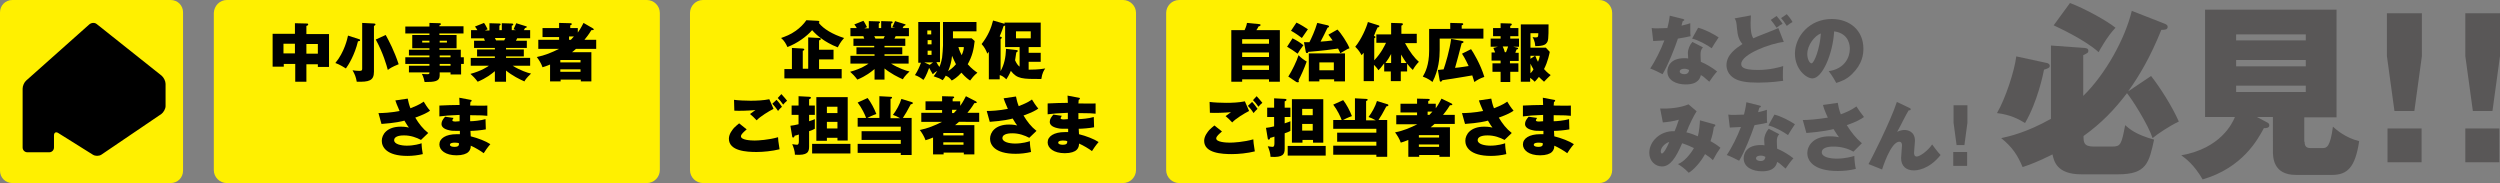<?xml version="1.0" encoding="utf-8"?>
<!-- Generator: Adobe Illustrator 28.1.0, SVG Export Plug-In . SVG Version: 6.00 Build 0)  -->
<svg version="1.1" id="レイヤー_1" xmlns="http://www.w3.org/2000/svg" xmlns:xlink="http://www.w3.org/1999/xlink" x="0px"
	 y="0px" width="829px" height="60.7px" viewBox="0 0 829 60.7" style="enable-background:new 0 0 829 60.7;" xml:space="preserve">
<rect x="0" y="0" width="829" height="60.7" fill="#808080" stroke="none"/>
<style type="text/css">
	.st0{fill:#FFF000;}
	.st1{fill:#595757;}
</style>
<g>
	<g>
		<g>
			<path class="st0" d="M60.7,56.6c0,2.3-1.8,4.1-4.1,4.1H4.1c-2.3,0-4.1-1.8-4.1-4.1V4.1C0,1.8,1.8,0,4.1,0h52.5
				c2.3,0,4.1,1.8,4.1,4.1V56.6z"/>
		</g>
		<g>
			<path d="M32.1,8c-0.7-0.6-1.8-0.5-2.5,0.1L8.7,26.7c-0.7,0.6-1.2,1.8-1.2,2.7v19.5c0,0.9,0.7,1.6,1.6,1.6h7.2
				c0.9,0,1.6-0.7,1.6-1.6v-4c0-0.9,0.6-1.3,1.4-0.8l11.5,7.2c0.8,0.5,2,0.5,2.8,0l19.9-13.5c0.7-0.5,1.4-1.7,1.4-2.6v-7.4
				c0-0.9-0.6-2.1-1.3-2.7L32.1,8z"/>
		</g>
	</g>
	<g>
		<path class="st1" d="M678.8,20.9c0.4,0.1,0.9,0.4,0.9,0.9c0,0.7-0.6,0.9-1.9,1.3c-0.3,1.6-2.2,10.7-6.3,17.7
			c-1.9-1.2-4.9-2.8-9.3-3.3c2.8-4.8,5.8-13.9,6.4-18.8L678.8,20.9z M717.9,7.9c0.4,0.2,0.9,0.4,0.9,1c0,1-1.1,1-2.1,1
			c-3.6,8.9-7.1,14.9-11,20.4l7.6-5.1c2.9,3.7,6.9,9.9,9.2,15.1c-3,1.4-7.2,4.2-8.7,5.5c-1.5-4.5-6.8-12.9-8.5-14.9
			c-4.2,5.5-8.4,9.9-14.4,14.2c0,2,0,3.5,3.4,3.5h6.1c2.8,0,3.1-0.7,4.3-7.1c1.4,1.2,3.4,3.1,9.6,4.8c-1.7,7.7-2.5,11.5-11.9,11.5
			h-12.3c-8.1,0-9-4.4-9.5-6.6c-4.9,2.5-8.1,3.6-9.9,4.2c-1.7-4-3.4-6.6-7.1-9.6c2.7-0.6,8.3-1.8,16.5-6.4V15.1l11.2,0.8
			c0.4,0.1,1.2,0.1,1.2,0.9c0,0.7-0.3,0.8-1.7,1.5v13.5c7.4-7.2,13.9-19,16.1-28.2L717.9,7.9z M686.4,1c5.1,1.9,12.4,6,15.1,8.2
			c-2.8,2.9-5.4,7.7-5.6,8.1c-4.6-4.2-13.7-8.3-14.9-8.9L686.4,1z"/>
		<path class="st1" d="M764.2,47c0,1.6,0.7,2.1,2,2.1h4c1.3,0,2.5-0.3,3.4-7.1c1.2,1.1,4.2,3.7,8.7,4.8c-1.3,8.7-3.9,11.2-9,11.2
			h-12c-7.6,0-7.6-6-7.6-7.9V38.8h-5.3l3.4,1.8c0.4,0.2,0.7,0.4,0.7,1c0,0.9-1.3,0.9-1.8,0.9c-2,3.7-7,13.1-20.3,17
			c-2.9-5-5.7-7-7.1-8c13.1-2.3,17-10.7,17.8-12.7h-9.9V3.2h43.6v35.7h-10.7V47z M764.6,13.4v-2h-23.1v2H764.6z M741.5,19.9V22h23.1
			v-2.1H741.5z M741.5,28.4v2.1h23.1v-2.1H741.5z"/>
		<path class="st1" d="M803.1,4.4v14.2l-2.5,18.2H794l-2.5-18.2V4.4H803.1z M791.7,42.6h11.3v11.2h-11.3V42.6z"/>
		<path class="st1" d="M829,4.4v14.2l-2.5,18.2h-6.5l-2.5-18.2V4.4H829z M817.5,42.6h11.3v11.2h-11.3V42.6z"/>
	</g>
	<g>
		<path class="st1" d="M547.7,9.3c0.7,0.1,1.1,0.1,2,0.1c1,0,2.2-0.1,3.2-0.1c0.6-2.3,0.7-3.4,0.8-4.1l4.4,1.1
			c0.3,0.1,0.4,0.1,0.4,0.3s-0.1,0.3-0.5,0.4c-0.1,0.2-0.3,1.1-0.4,1.5c1.8-0.4,2.3-0.6,2.9-0.8c0,0.4,0,0.7,0,1.9
			c0,1.4,0,1.9,0.1,2.4c-1.5,0.3-2.7,0.6-4.2,0.8c-1,3-3.3,8.9-5.1,11.8c-0.9-0.5-3-1.5-4.1-1.9c1.6-2.3,3.6-6.3,4.7-9.3
			c-1.2,0.1-2.2,0.1-3.7,0.2L547.7,9.3z M564.7,15.7c-0.7,0.7-0.8,1.5-0.8,2.5c0,1,0.1,1.8,0.1,2.3c1.5,0.6,3.8,1.9,5.4,3.2
			c-0.6,0.6-1.9,2.3-2.6,3.4c-1.9-1.7-2.2-1.9-2.8-2.2c-0.2,0.8-0.7,3.1-5,3.1c-3.1,0-6.1-1.3-6.1-4.3c0-1.6,1-4.4,5.6-4.4
			c0.6,0,0.9,0,1.3,0.1c0-0.2-0.1-1.7-0.1-1.8c0-1.2,0.6-2.7,1.5-3.7L564.7,15.7z M558.5,22.8c-0.8,0-1.5,0.3-1.5,0.9
			c0,0.6,0.8,0.9,1.5,0.9c0.5,0,1.5-0.1,1.6-1.4C559.7,23,559.2,22.8,558.5,22.8z M563.1,9.2c2.1,0.5,5,2,6.8,3.2
			c-0.6,0.8-2,3.1-2.3,3.6c-1.5-1.1-4.4-2.7-6.5-3.2L563.1,9.2z"/>
		<path class="st1" d="M591.5,13.9c-4.5,0.5-14.1,4.1-14.1,7.3c0,0.8,0.2,2,5.5,2c3.9,0,7.3-0.9,8.4-1.3c-0.1,0.9-0.1,2.3-0.1,3.2
			c0,1,0,1.1,0.1,1.7c-0.8,0.1-4,0.6-8.3,0.6c-3.8,0-6.2-0.4-7.9-1.4c-2-1.2-2.6-3-2.6-4.4c0-3.5,3.2-5.6,5.3-7
			c-1.1-1.2-1.6-2.7-1.8-5c-0.2-2.4-0.3-2.7-0.8-3.5l5.4-1c0,0.6-0.1,1.4-0.1,2.6c0,1.8,0.1,3.8,0.9,5c0.9-0.4,1.8-0.8,3.4-1.4
			c3.8-1.5,3.8-1.5,4.9-2L591.5,13.9z M589.1,5.3c0.6,0.7,1.4,1.6,2,2.6c-0.6,0.3-1,0.5-2,1.3c-0.7-1.1-1.1-1.6-1.9-2.6L589.1,5.3z
			 M592.5,4.7c0.5,0.5,1.5,1.8,1.9,2.6c-0.6,0.3-1.3,0.8-1.9,1.3c-0.8-1.3-1.3-1.9-1.9-2.6L592.5,4.7z"/>
		<path class="st1" d="M606.4,23.6c5.4-0.8,7-4.7,7-7.4c0-0.7,0-5.1-5.2-5.8c-0.4,7.4-3.9,15.6-7.2,15.6c-2.1,0-5.8-3.1-5.8-8.2
			c0-5.7,4.8-11.5,12.2-11.5c6,0,10.5,3.8,10.5,9.8c0,1.9-0.3,5.1-3.8,8.5c-1.8,1.8-3.9,2.5-5.2,2.9
			C608.7,27.1,607.6,25.1,606.4,23.6z M599.3,17.9c0,1.8,0.8,3.1,1.4,3.1c0.9,0,2.8-5,3.1-9.9C601.8,11.8,599.3,14.9,599.3,17.9z"/>
		<path class="st1" d="M568.4,41.2c0.3,0.1,0.4,0.1,0.4,0.4c0,0.3-0.4,0.4-0.5,0.5c-0.2,1.6-0.5,2.9-1.1,4.7c1.8,1,2.7,1.7,3.3,2.2
			c-1,1.4-1.4,2.1-2.5,4.1c-0.6-0.6-1.1-1-2.6-2c-0.5,0.9-2.5,4.3-5.4,6.2c-1.3-1.3-2.3-2.1-3.6-2.9c1.9-0.6,4.2-3.3,5.3-5.3
			c-2.1-1-3.3-1.4-3.9-1.6c-2.1,4.9-4,7.7-6.7,7.7c-2.2,0-4.2-1.8-4.2-4.5c0-3.9,3.7-7.4,8.4-7.2c0.5-1.2,0.6-1.4,1.4-3.8
			c-1.7,0.5-3.9,0.8-5.3,0.9l-0.9-4.6c2.8,0.1,6.6-0.2,9.4-1.4l2.7,2.3c-0.8,1.2-2.5,4.5-3.4,7c0.5,0.1,1.5,0.3,3.8,1.3
			c0.4-1.3,0.7-4.4,0.7-5.3L568.4,41.2z M550.7,50.3c0,0.2,0.1,0.6,0.4,0.6c0.7,0,2.2-3.1,2.4-3.8C552.8,47.2,550.7,48.5,550.7,50.3
			z"/>
		<path class="st1" d="M573.1,38c0.7,0.1,1.1,0.1,2,0.1c1,0,2.2-0.1,3.2-0.1c0.6-2.3,0.7-3.4,0.8-4.1l4.4,1.1
			c0.3,0.1,0.4,0.1,0.4,0.3s-0.1,0.3-0.5,0.4c-0.1,0.2-0.3,1.1-0.4,1.5c1.8-0.4,2.3-0.6,2.9-0.8c0,0.4,0,0.7,0,1.9
			c0,1.4,0,1.9,0.1,2.4c-1.5,0.3-2.7,0.6-4.2,0.8c-1,3-3.3,8.9-5.1,11.8c-0.9-0.5-3-1.5-4.1-1.9c1.6-2.3,3.6-6.3,4.7-9.3
			c-1.2,0.1-2.2,0.1-3.7,0.2L573.1,38z M590,44.5c-0.7,0.7-0.8,1.5-0.8,2.5c0,1,0.1,1.8,0.1,2.3c1.5,0.6,3.8,1.9,5.4,3.2
			c-0.6,0.6-1.9,2.3-2.6,3.4c-1.9-1.7-2.2-1.9-2.8-2.2c-0.2,0.8-0.7,3.1-5,3.1c-3.1,0-6.1-1.3-6.1-4.3c0-1.6,1-4.4,5.6-4.4
			c0.6,0,0.9,0,1.3,0.1c0-0.2-0.1-1.7-0.1-1.8c0-1.2,0.6-2.7,1.5-3.7L590,44.5z M583.8,51.6c-0.8,0-1.5,0.3-1.5,0.9
			c0,0.6,0.8,0.9,1.5,0.9c0.5,0,1.5-0.1,1.6-1.4C585,51.8,584.6,51.6,583.8,51.6z M588.4,38c2.1,0.5,5,2,6.8,3.2
			c-0.6,0.8-2,3.1-2.3,3.6c-1.5-1.1-4.4-2.7-6.5-3.2L588.4,38z"/>
		<path class="st1" d="M609.4,34.1c0.2,1.2,0.4,2.2,1,3.8c1.4-0.5,3.4-1.3,5.2-2.6c0.5,0.8,1.6,2.4,2.5,3.5c-1,0.7-2.5,1.6-5.7,2.7
			c1.5,2.4,3,4.3,5,6l-2.8,2.8c-1.7-1-4-1.7-6.6-1.7c-0.7,0-3.9,0-3.9,1.9c0,1.6,2.7,2.1,5,2.1c2.8,0,5.2-0.7,5.8-0.9
			c0,1.1,0.2,3.2,0.5,4.3c-2,0.5-4,0.7-6,0.7c-8.4,0-10.1-3.7-10.1-5.9c0-2.5,2-5.6,7.4-5.6c1.6,0,2.7,0.2,3.1,0.3
			c-0.4-0.5-0.8-1.1-1.8-2.7c-0.7,0.2-3.8,0.9-9,1.3l-1.2-4.3c1.5,0,4.7-0.2,8.3-0.8c-1.1-2.4-1.4-3.4-1.6-4.2L609.4,34.1z"/>
		<path class="st1" d="M633.2,35.8c0.2,0.1,0.4,0.2,0.4,0.4c0,0.4-0.4,0.4-0.7,0.4c-0.5,0.8-0.9,1.6-1.9,3.5c-0.5,1-1.2,2.4-1.9,3.6
			c1.3-0.6,2.2-0.6,2.5-0.6c0.7,0,3.4,0.3,3.4,3.6c0,0.6-0.3,3.3-0.3,3.9s0.1,1.3,0.9,1.3c1,0,3.6-1.8,5.1-4
			c0.4,0.5,1.7,2.4,2.8,3.5c-4,5-8.1,5.1-8.9,5.1c-2.5,0-4.2-1.4-4.2-4.1c0-0.6,0.3-3.6,0.3-4.2c0-0.2,0-1.2-0.9-1.2
			c-2.9,0-5.7,9.2-5.7,9.2l-4.5-1.8c0.7-1.2,7.2-13.9,9.4-20.6L633.2,35.8z"/>
		<path class="st1" d="M652.4,34.9v5.8l-1,7.4h-2.6l-1-7.4v-5.8H652.4z M647.7,50.4h4.6V55h-4.6V50.4z"/>
	</g>
	<g>
		<path class="st0" d="M218.8,56.4c0,2.3-1.9,4.3-4.3,4.3H75.2c-2.3,0-4.3-1.9-4.3-4.3V4.3C71,1.9,72.9,0,75.2,0h139.3
			c2.3,0,4.3,1.9,4.3,4.3V56.4z"/>
	</g>
	<g>
		<path class="st0" d="M376.7,56.4c0,2.3-1.9,4.3-4.3,4.3H233.1c-2.3,0-4.3-1.9-4.3-4.3V4.3c0-2.3,1.9-4.3,4.3-4.3h139.3
			c2.3,0,4.3,1.9,4.3,4.3V56.4z"/>
	</g>
	<g>
		<path class="st0" d="M534.6,56.4c0,2.3-1.9,4.3-4.3,4.3H391c-2.3,0-4.3-1.9-4.3-4.3V4.3c0-2.3,1.9-4.3,4.3-4.3h139.3
			c2.3,0,4.3,1.9,4.3,4.3V56.4z"/>
	</g>
	<g>
		<path d="M101.6,27.1h-3.7v-5.9h-3.8v0.9h-3.7V11.2h7.4V7.7l4,0.1c0.1,0,0.4,0,0.4,0.3c0,0.3-0.3,0.4-0.6,0.5v2.7h7.5v10.9h-3.7
			v-0.9h-3.8V27.1z M97.8,14.5h-3.8v3.2h3.8V14.5z M101.6,17.8h3.8v-3.2h-3.8V17.8z"/>
		<path d="M119.1,13c0.1,0,0.3,0.1,0.3,0.3c0,0.3-0.1,0.3-0.7,0.4c-1.1,4.6-3.2,7.9-4,9c-0.3-0.2-2.2-1.4-3.5-1.8
			c3-3.6,4-8.1,4.2-9.1L119.1,13z M124.1,7.8c0.2,0,0.4,0.1,0.4,0.3c0,0.2-0.2,0.4-0.5,0.5v15.2c0,3-1.7,3.4-5.7,3.3
			c-0.3-1.6-0.6-2.4-1.4-3.8c0.5,0.1,1.5,0.2,2.2,0.2c0.8,0,1-0.1,1-0.7V7.6L124.1,7.8z M127.9,11.6c1.1,2,2.8,5.2,4.3,9.7
			c-2.3,0.9-3.1,1.5-3.6,1.9c-0.4-1.5-1.5-5.5-4-10.1L127.9,11.6z"/>
		<path d="M153.8,19v2.2h-0.9v3.5h-3.5V24h-3.6V25c0,2-1.6,2.2-5,2.2c-0.1-0.4-0.3-1.6-0.9-2.7c0.7,0.1,1.3,0.1,1.9,0.1
			c0.6,0,0.6-0.2,0.6-0.6h-6.8v-2.2h6.8v-0.6h-8V19h8v-0.6h-6.8v-1.9h6.8V16h-5.7v-4.4h5.7v-0.5h-8V8.8h8V7.6l3.4,0.1
			c0.1,0,0.4,0,0.4,0.3c0,0.2-0.2,0.3-0.5,0.4v0.3h8v2.4h-8v0.5h5.7V16h-5.7v0.5h7.1V19H153.8z M142.4,14.1v-0.6H140v0.6H142.4z
			 M145.8,13.5v0.6h2.4v-0.6H145.8z M149.4,19v-0.6h-3.6V19H149.4z M149.4,21.8v-0.6h-3.6v0.6H149.4z"/>
		<path d="M167.5,27.1h-3.4v-3.5c-1.1,0.9-2.8,2.3-5.7,3.5c-0.9-1.2-1.6-1.9-2.4-2.6c3.7-1,5.7-2.4,6.1-2.7h-6v-2.6h8v-0.5h-5.9
			v-2.3h5.9v-0.5h-6.9v-2.4h3.6c-0.1-0.1-0.2-0.5-0.3-0.8h-4.3V10h2.1c-0.3-0.5-0.4-0.7-0.8-1.2l3-1.2c0.4,0.5,0.9,1.5,1.2,2.1
			l-0.9,0.4h1.5V7.7l3.3,0.1c0.1,0,0.4,0,0.4,0.3c0,0.2-0.2,0.3-0.4,0.4V10h0.8V7.7l3.4,0.1c0.2,0,0.4,0.1,0.4,0.3
			c0,0.3-0.4,0.4-0.5,0.4V10h1.4l-0.8-0.3c0.3-0.6,0.7-1.6,0.9-2l3.2,1c0.1,0,0.3,0.1,0.3,0.2c0,0.3-0.4,0.3-0.6,0.4
			c-0.3,0.5-0.3,0.6-0.4,0.7h2.1v2.7h-4.3c-0.1,0.3-0.4,0.7-0.4,0.8h3.6v2.4h-6.9v0.5h5.9v2.3h-5.9v0.5h8v2.6h-5.8
			c2.4,1.5,5,2.4,6.1,2.6c-1.6,1.5-2,2.2-2.2,2.6c-1.6-0.7-4-1.9-6.1-3.6V27.1z M164.1,12.6c0.1,0.2,0.3,0.6,0.4,0.8h2.7
			c0.1-0.2,0.1-0.3,0.4-0.8H164.1z"/>
		<path d="M196.6,9.4c0.1,0.1,0.3,0.2,0.3,0.3c0,0.3-0.3,0.3-0.8,0.3c-0.3,0.5-0.9,1.5-2.3,3.2h3.9v3h-6.7c-0.7,0.6-1,0.9-1.3,1.1
			h6.4V27h-3.5v-0.6h-6.7V27h-3.5v-5.6c-1.1,0.5-1.9,0.7-2.5,0.9c-0.4-1.2-1.2-2.5-1.9-3.4c2.6-0.5,5-1.5,7.4-2.7h-6.9v-3h6.9v-0.9
			h-5.5V9.3h5.5V7.6l3.8,0.1c0.1,0,0.4,0,0.4,0.3c0,0.2-0.2,0.3-0.5,0.4v0.9h2.5v1.5c1.1-1.5,1.6-2.7,1.9-3.2L196.6,9.4z
			 M192.5,20.7v-0.8h-6.7v0.8H192.5z M192.5,23.8v-0.8h-6.7v0.8H192.5z M189.3,13.2c0.2-0.3,0.5-0.5,1-1.1h-1.6v1.1H189.3z"/>
		<path d="M135.2,32.7c0.2,1,0.4,1.9,0.9,3.2c1.2-0.5,2.9-1.1,4.4-2.2c0.4,0.7,1.3,2.1,2.1,3c-0.8,0.6-2.1,1.3-4.9,2.3
			c1.2,2,2.5,3.7,4.3,5.1l-2.4,2.3c-1.5-0.8-3.4-1.5-5.6-1.5c-0.6,0-3.3,0-3.3,1.6c0,1.3,2.3,1.8,4.2,1.8c2.4,0,4.4-0.6,4.9-0.8
			c0,1,0.2,2.7,0.4,3.6c-1.7,0.4-3.4,0.6-5.1,0.6c-7.1,0-8.5-3.1-8.5-5c0-2.1,1.7-4.7,6.3-4.7c1.4,0,2.3,0.2,2.7,0.3
			c-0.3-0.4-0.7-0.9-1.5-2.3c-0.6,0.2-3.2,0.8-7.6,1.1l-1-3.6c1.3,0,4-0.1,7-0.7c-0.9-2-1.2-2.9-1.4-3.5L135.2,32.7z"/>
		<path d="M156,33.1c0.1,0,0.4,0,0.4,0.3c0,0.2-0.2,0.3-0.4,0.4c0,0.5-0.1,0.7-0.1,1.2c0.9,0,4.9,0.1,5.7,0v3.4
			c-0.9-0.1-2.2-0.2-5.7-0.2c0,0.7,0,0.9,0,2c1,0,3.4-0.2,5.1-0.7l0.1,3.4c-1.5,0.3-4,0.5-5.1,0.5c0,0.3,0.1,1.6,0.1,1.8
			c2.4,0.6,5,1.6,6.5,2.6c-0.9,1-1.9,2.5-2.2,3c-0.9-0.7-2.9-1.9-4.3-2.5c0,0.5,0,1.3-0.8,2.1c-0.6,0.6-1.9,1.1-3.9,1.1
			c-3.7,0-5.7-1.7-5.7-3.6c0-2,2.1-3.4,5.7-3.4h1.1c0-0.1,0-0.9,0-1.1c-2.4,0-2.6,0-3.5-0.2c-1.9-0.4-2.6-1.2-2.6-2.1
			s0.5-1.6,1.2-2.4l2.8,0.4c-0.2,0.3-0.4,0.6-0.4,0.8c0,0.4,0.8,0.4,1,0.4c0,0,1.3-0.1,1.4-0.1c0-1.4,0-1.6,0-2.1
			c-3.1,0.1-5.3,0.3-6.7,0.5v-3.6c1.1-0.1,5.7-0.2,6.7-0.2c0-0.7-0.1-1.7-0.1-2.4L156,33.1z M150.9,47.3c-0.4,0-1.7,0-1.7,0.7
			c0,0.5,0.7,0.7,1.5,0.7c1.5,0,1.5-0.6,1.5-1.2C152,47.4,151.5,47.3,150.9,47.3z"/>
	</g>
	<g>
		<path d="M271.2,6.9c0.4,0,0.5,0.2,0.5,0.3c0,0.2,0,0.2-0.2,0.4c1.6,2,4.6,3.8,8.4,5c-1.2,1.3-1.9,2.7-2.1,3.1
			c-2.2-0.8-4.4-2.2-4.8-2.5c-1.8-1.2-2.7-2.1-3.7-3.2c-1.8,2.1-5,4.4-8.2,5.6c-0.4-1-1.1-2.2-2.1-3c1.4-0.5,3.1-1.1,4.9-2.4
			c1.4-1,2.6-2.2,3.5-3.5L271.2,6.9z M279.1,22.9V26h-19v-3.1h2.5v-7l3.6,0.2c0.2,0,0.5,0.1,0.5,0.3c0,0.3-0.3,0.4-0.5,0.4v6h1.8
			V12.4l3.8,0.2c0.2,0,0.4,0.2,0.4,0.3c0,0.3-0.3,0.4-0.6,0.5v3.1h4.8v3.2h-4.8v3.2H279.1z"/>
		<path d="M293.4,26.4h-3.4v-3.5c-1.1,0.9-2.8,2.3-5.7,3.5c-0.9-1.2-1.6-1.9-2.4-2.6c3.7-1,5.7-2.4,6.1-2.7h-6v-2.6h8V18H284v-2.3
			h5.9v-0.5H283v-2.4h3.6c-0.1-0.1-0.2-0.5-0.3-0.8H282V9.3h2.1c-0.3-0.5-0.4-0.7-0.8-1.2l3-1.2c0.4,0.5,0.9,1.5,1.2,2.1l-0.9,0.4
			h1.5V7l3.3,0.1c0.1,0,0.4,0,0.4,0.3c0,0.2-0.2,0.3-0.4,0.4v1.5h0.8V7l3.4,0.1c0.2,0,0.4,0.1,0.4,0.3c0,0.3-0.4,0.4-0.5,0.4v1.4
			h1.4L295.9,9c0.3-0.6,0.7-1.6,0.9-2l3.2,1c0.1,0,0.3,0.1,0.3,0.2c0,0.3-0.4,0.3-0.6,0.4c-0.3,0.5-0.3,0.6-0.4,0.7h2.1V12H297
			c-0.1,0.3-0.4,0.7-0.4,0.8h3.6v2.4h-6.9v0.5h5.9V18h-5.9v0.5h8v2.6h-5.8c2.4,1.5,5,2.4,6.1,2.6c-1.6,1.5-2,2.2-2.2,2.6
			c-1.6-0.7-4-1.9-6.1-3.6V26.4z M289.9,12c0.1,0.2,0.3,0.6,0.4,0.8h2.7c0.1-0.2,0.1-0.3,0.4-0.8H289.9z"/>
		<path d="M323.2,13.6c-0.3,2.8-0.8,5-2.3,7.7c1.3,1.5,2.6,2.4,3.2,2.8c-1.3,1.1-1.8,1.8-2.4,2.6c-0.5-0.3-1.5-1-2.9-2.6
			c-1.3,1.5-2.6,2.3-3.2,2.6c-0.8-1-1.1-1.2-2-1.6c-0.3,0.6-0.6,1-1,1.5c-1-0.6-1.2-0.7-3-1.3c0.3-0.4,0.7-0.9,1.2-1.8
			c-0.5,0.3-1.1,0.7-1.5,1.1c-0.5-0.8-0.7-1.3-1.2-2.1c-0.1,0.2-0.9,2.7-1.9,4c-0.9-0.7-1.7-1.2-2.8-1.6c1-1.5,1.6-3,2-4.1h-0.9V7.3
			h7.2v13.3h-1.2c0.3,0.5,0.6,1.1,1,1.6c0.2-0.4,0.6-1.4,0.9-3.1c0.1-0.7,0.3-3.3,0.3-4V7.3h11.1v3.1H316v2.3h6.2L323.2,13.6z
			 M309.4,20.7h-2.9l1.8,0.8L309.4,20.7z M308.8,11.4v-1.3h-1.3v1.3H308.8z M307.6,13.3v1.4h1.3v-1.4H307.6z M307.6,16.8v1.4h1.3
			v-1.4H307.6z M314.4,23.6c0.7-0.5,1.6-1.1,2.6-2.3c-0.4-0.7-0.8-1.7-1.3-2.8C315.5,20.5,315.1,21.9,314.4,23.6z M317.8,15.6
			c0.4,1.4,0.8,2.1,1.1,2.7c0.6-1.4,0.7-2,0.7-2.7H317.8z"/>
		<path d="M341.3,23.1c0.5,0,3.2,0,5.3-0.4c-0.4,0.6-1,1.4-1.3,3.5c-6.3,0-8,0-10.1-2.7c-0.1,0.2-0.5,1.3-1.5,2.8
			c-0.9-0.9-1.7-1.3-2.2-1.4v1.4h-3.6v-9.1c-0.2,0.2-0.3,0.3-0.5,0.6c-0.4-1-0.8-2-1.9-3.2c2.2-2.8,3.2-5.4,3.8-7.8l3.5,1
			c0.1,0,0.2,0.1,0.3,0.1V7.5h12v8.1h-4v1.9h4v3h-4V23.1z M337.7,15.6h-4.4V8.4c-0.1,0.2-0.3,0.2-0.5,0.2c-0.7,2.2-1.3,3.3-1.3,3.5
			c0.5,0.1,0.7,0.2,0.7,0.4c0,0.1-0.1,0.3-0.4,0.5v10.6c1.2-2.2,1.7-4.5,1.8-7.4l3.5,0.4c0.2,0,0.4,0.1,0.4,0.3
			c0,0.2-0.2,0.3-0.5,0.5c-0.2,1.3-0.3,2.1-0.4,2.6c0.6,1.3,1,1.7,1.5,2.1V15.6z M336.9,10.4v2.3h4.9v-2.3H336.9z"/>
		<path d="M247.6,42.9c-0.9,0.8-1.9,1.6-1.9,2.3c0,1.2,3.1,1.4,4.5,1.4c1.2,0,4.7-0.2,7.8-1.1c0,0.7,0.1,1.4,0.5,4
			c-2.4,0.6-5.4,0.9-7.6,0.9c-3.3,0-9.2-0.3-9.2-4.4c0-1.6,1.2-3,1.7-3.6c0.3-0.3,1.4-1.3,1.7-1.5L247.6,42.9z M256.5,36.1
			c-1.6,0.8-4.4,2.5-5.6,3.8c-0.5-0.6-1.6-1.6-2.2-2.1c0.3-0.2,1.5-1.1,1.8-1.3c-2.2,0.2-5.5,0.3-7,0.2l-0.1-3.6
			c1.3,0.2,4,0.3,5.5,0.3c2,0,4.3-0.1,6.2-0.5L256.5,36.1z M257.5,33.1c0.6,0.6,1.4,1.7,1.8,2.3c-0.1,0.1-0.9,0.8-1.3,1.4
			c-0.7-1.1-1.6-2.1-1.9-2.4L257.5,33.1z M259.1,31.2c0.7,0.7,1.3,1.5,1.9,2.2c-0.5,0.4-1,0.9-1.3,1.3c-0.7-1-1.2-1.6-1.8-2.2
			L259.1,31.2z"/>
		<path d="M270.2,35v3.1h-1.9v2.1c1.2-0.4,1.5-0.5,1.9-0.7c0,0.4,0,0.6,0,1.2c0,0.3,0,1.1,0,2c-0.5,0.3-0.8,0.4-1.9,0.8v5.1
			c0,1.8-0.5,3-4.7,2.7c0-1.1-0.5-2.6-0.9-3.5c0.6,0.1,1.3,0.2,1.6,0.2c0.4,0,0.6-0.3,0.6-1.2v-2.2c-0.9,0.3-0.9,0.3-1.4,0.4
			c-0.1,0.4-0.2,0.6-0.5,0.6c-0.2,0-0.3-0.1-0.3-0.3l-0.6-3.6c0.9-0.1,1.4-0.2,2.7-0.5v-3.1h-2.3V35h2.3v-3.1l3.7,0.2
			c0.2,0,0.4,0.1,0.4,0.3c0,0.2-0.2,0.4-0.6,0.5V35H270.2z M282,47.7v3.2h-12.7v-3.2H282z M274.2,45.8v0.9h-3.5V32.2h10.4v14.4h-3.4
			v-0.9H274.2z M277.7,37.5v-2.1h-3.5v2.1H277.7z M277.7,42.6v-2.2h-3.5v2.2H277.7z"/>
		<path d="M291.6,39.1v-7.2l3.7,0.2c0.3,0,0.5,0,0.5,0.3c0,0.2-0.2,0.3-0.5,0.4v6.4h3.2c-1.1-0.6-1.5-0.8-2.4-1.1
			c1.1-1.4,2.3-3.6,2.8-5.3l3.6,1.1c0.1,0,0.2,0.2,0.2,0.3c0,0.3-0.4,0.3-0.7,0.4c-0.8,1.6-2.1,3.8-2.6,4.5h2.9v12.3h-3.6v-0.7
			h-14.3v-3h14.3v-1.3h-13v-2.9h13V42h-14.3v-2.9h2.8c-0.3-0.9-1.4-3.3-2.8-5.1l3.3-1.5c1.1,1.4,2.2,3.5,2.9,5.3
			c-1.2,0.4-2.6,1.1-3,1.3H291.6z"/>
		<path d="M323.6,33.6c0.1,0.1,0.3,0.2,0.3,0.3c0,0.3-0.3,0.3-0.8,0.3c-0.3,0.5-0.9,1.5-2.3,3.2h3.9v3H318c-0.7,0.6-1,0.9-1.3,1.1
			h6.4v9.7h-3.5v-0.6h-6.7v0.6h-3.5v-5.6c-1.1,0.5-1.9,0.7-2.5,0.9c-0.4-1.2-1.2-2.5-1.9-3.4c2.6-0.5,5-1.5,7.4-2.7h-6.9v-3h6.9
			v-0.9h-5.5v-2.9h5.5v-1.7L316,32c0.1,0,0.4,0,0.4,0.3c0,0.2-0.2,0.3-0.5,0.4v0.9h2.5v1.5c1.1-1.5,1.6-2.7,1.9-3.2L323.6,33.6z
			 M319.5,44.9v-0.8h-6.7v0.8H319.5z M319.5,48v-0.8h-6.7V48H319.5z M316.3,37.5c0.2-0.3,0.5-0.5,1-1.1h-1.6v1.1H316.3z"/>
		<path d="M336.9,32c0.2,1,0.4,1.9,0.9,3.2c1.2-0.5,2.9-1.1,4.4-2.2c0.4,0.7,1.3,2.1,2.1,3c-0.8,0.6-2.1,1.3-4.9,2.3
			c1.2,2,2.5,3.7,4.3,5.1l-2.4,2.3c-1.5-0.8-3.4-1.5-5.6-1.5c-0.6,0-3.3,0-3.3,1.6c0,1.3,2.3,1.8,4.2,1.8c2.4,0,4.4-0.6,4.9-0.8
			c0,1,0.2,2.7,0.4,3.6c-1.7,0.4-3.4,0.6-5.1,0.6c-7.1,0-8.5-3.1-8.5-5c0-2.1,1.7-4.7,6.3-4.7c1.4,0,2.3,0.2,2.7,0.3
			c-0.3-0.4-0.7-0.9-1.5-2.3c-0.6,0.2-3.2,0.8-7.6,1.1l-1-3.6c1.3,0,4-0.1,7-0.7c-0.9-2-1.2-2.9-1.4-3.5L336.9,32z"/>
		<path d="M357.7,32.4c0.1,0,0.4,0,0.4,0.3c0,0.2-0.2,0.3-0.4,0.4c0,0.5-0.1,0.7-0.1,1.2c0.9,0,4.9,0.1,5.7,0v3.4
			c-0.9-0.1-2.2-0.2-5.7-0.2c0,0.7,0,0.9,0,2c1,0,3.4-0.2,5.1-0.7l0.1,3.4c-1.5,0.3-4,0.5-5.1,0.5c0,0.3,0.1,1.6,0.1,1.8
			c2.4,0.6,5,1.6,6.5,2.6c-0.9,1-1.9,2.5-2.2,3c-0.9-0.7-2.9-1.9-4.3-2.5c0,0.5,0,1.3-0.8,2.1c-0.6,0.6-1.9,1.1-3.9,1.1
			c-3.7,0-5.7-1.7-5.7-3.6c0-2,2.1-3.4,5.7-3.4h1.1c0-0.1,0-0.9,0-1.1c-2.4,0-2.6,0-3.5-0.2c-1.9-0.4-2.6-1.2-2.6-2.1
			s0.5-1.6,1.2-2.4l2.8,0.4c-0.2,0.3-0.4,0.6-0.4,0.8c0,0.4,0.8,0.4,1,0.4c0,0,1.3-0.1,1.4-0.1c0-1.4,0-1.6,0-2.1
			c-3.1,0.1-5.3,0.3-6.7,0.5v-3.6c1.1-0.1,5.7-0.2,6.7-0.2c0-0.7-0.1-1.7-0.1-2.4L357.7,32.4z M352.6,46.6c-0.4,0-1.7,0-1.7,0.7
			c0,0.5,0.7,0.7,1.5,0.7c1.5,0,1.5-0.6,1.5-1.2C353.7,46.7,353.2,46.6,352.6,46.6z"/>
	</g>
	<g>
		<path d="M424.4,10v17.1h-3.6v-0.8h-8.9v0.8h-3.6V10h4.4c0.7-1.5,0.7-2,0.8-2.4l4.1,0.4c0.2,0,0.4,0.1,0.4,0.3
			c0,0.3-0.4,0.4-0.7,0.5c-0.2,0.4-0.3,0.7-0.7,1.2H424.4z M411.9,14.5h8.9v-1.5h-8.9V14.5z M420.8,17.4h-8.9v1.5h8.9V17.4z
			 M420.8,21.7h-8.9v1.5h8.9V21.7z"/>
		<path d="M428.6,12.7c1.4,0.7,2.7,1.5,3.6,2.3c-0.7,0.9-1.5,2.1-1.9,2.8c-0.6-0.5-2.9-2-3.5-2.3L428.6,12.7z M427.2,25.4
			c1.2-1.9,2.8-5.1,3.4-7.1c0.8,0.9,2.1,1.8,2.7,2.1c-0.8,2.3-2,4.9-2.7,6.2c0,0.1,0.1,0.2,0.1,0.4c0,0.2-0.1,0.3-0.4,0.3
			c-0.1,0-0.3-0.1-0.4-0.1L427.2,25.4z M429.9,7.5c1.2,0.5,3.2,1.8,3.8,2.2c-0.3,0.4-1.2,1.7-2,2.9c-0.6-0.5-2.3-1.7-3.6-2.4
			L429.9,7.5z M443.5,9.8c1.2,1.2,3.3,4.4,4,6.2c-0.4,0.1-1,0.4-1.6,0.8c-1.2,0.7-1.3,0.8-1.5,0.8c-0.1-0.4-0.2-0.5-0.7-1.5
			c-1.1,0.2-5.9,0.8-9.9,1.1c0,0.2-0.1,0.4-0.4,0.4c-0.3,0-0.4-0.3-0.4-0.4l-0.6-3.2c0.1,0,1.6,0,1.8,0c0.7-1.4,1.8-3.7,2.6-6.4
			l3.5,0.8c0.3,0.1,0.4,0.2,0.4,0.4c0,0.2-0.2,0.3-0.5,0.4c-0.6,1.3-1.6,3.3-2.3,4.6c1.4-0.1,2.7-0.2,4-0.4
			c-0.5-0.7-0.8-1.1-1.4-1.9L443.5,9.8z M437.5,26.4V27h-3.5v-9.3h12V27h-3.6v-0.7H437.5z M442.3,23.3v-2.6h-4.8v2.6H442.3z"/>
		<path d="M456.4,14.5v-3.1h4.9V7.6l3.4,0.1c0.3,0,0.5,0.1,0.5,0.3c0,0.3-0.3,0.4-0.5,0.5v2.7h5.1v3.1h-3.9c1.6,3,3.3,5.1,4.6,6.2
			c-0.8,0.8-1.6,1.9-2,2.7c-0.7-0.6-1.2-1.2-1.9-2.1v2.6h-2.1v3.2h-3.3v-3.2h-2.2v-2.7c-1.1,1.5-1.4,1.8-1.9,2.3
			c-0.2-0.3-0.5-0.8-1.5-1.8v5.4h-3.4v-9.4c-0.3,0.3-0.4,0.5-0.7,0.8c-0.6-1.1-1.1-1.8-2.1-2.8c2-2.4,3.7-6.3,4.2-8.2l3.5,1.1
			c0.1,0,0.3,0.1,0.3,0.3c0,0.3-0.4,0.4-0.6,0.4c-0.2,0.4-1.1,2.4-1.2,2.8c0.3,0.1,0.5,0.2,0.5,0.4c0,0.2-0.2,0.3-0.4,0.4v7.3
			c2.4-2.5,3.5-5,3.9-5.8H456.4z M461.3,17.9c-0.5,1-1.1,1.9-1.9,3h1.9V17.9z M466.4,20.9c-0.5-0.7-1.1-1.6-1.8-2.8v2.8H466.4z"/>
		<path d="M491.9,9.6v3.2h-14.5v3.8c0,2.5-0.3,6.6-2.4,10.6c-0.3-0.3-1.5-1.2-3.2-1.8c0.8-1.3,2.1-3.9,2.1-8.5V9.6h7V7.6l3.8,0.1
			c0.2,0,0.5,0,0.5,0.3c0,0.2-0.1,0.3-0.5,0.4v1.1H491.9z M487.8,16.3c0.6,0.8,3.2,5.1,4.4,9.2c-1.4,0.5-2.2,0.9-3.3,1.7
			c-0.2-0.7-0.4-1.3-0.7-2.2c-2.1,0.4-2.5,0.4-6.6,1.1c-0.5,0.1-2.9,0.4-3.3,0.5c-0.3,0.4-0.4,0.5-0.5,0.5c-0.3,0-0.4-0.3-0.4-0.4
			l-0.6-3.5c0.3,0,1.6-0.2,1.9-0.2c0.6-1.7,2-6.3,2.5-10.1l3.7,0.7c0.4,0.1,0.4,0.2,0.4,0.3c0,0.3-0.3,0.4-0.6,0.4
			c-0.8,3-1.6,6.2-2.2,8.2c1.4-0.1,3.8-0.5,4.5-0.6c-1.3-2.8-1.9-3.6-2.2-4.1L487.8,16.3z"/>
		<path d="M500.8,21h2.7v2.8h-2.7v3.4h-3.2v-3.4h-2.7V21h2.7v-0.9h-3v-2.7h1.2c-0.3-0.7-0.3-0.8-0.6-1.5l1.5-0.4h-2.4v-2.7h3.3V12
			h-2.5V9.3h2.5V7.7l3.4,0.1c0.1,0,0.3,0.1,0.3,0.3s-0.1,0.3-0.5,0.5v0.7h2.7V12h-2.7v0.8h2.9v2.7h-1.9l1.3,0.3
			c0.2,0,0.3,0.1,0.3,0.3c0,0.2-0.3,0.3-0.5,0.3c-0.2,0.5-0.4,0.9-0.4,1.1h1.1v2.7h-2.9V21z M498.3,15.4c0.3,0.6,0.6,1.5,0.7,1.9
			h0.4c0.3-0.7,0.5-1.3,0.7-1.9H498.3z M507.5,27.1h-3.2v-19h9.2c0,4.9-0.1,5.4-0.6,6.1c-0.3,0.4-0.8,1.1-3.8,1.1
			c-0.1-1.7-0.7-2.6-0.9-3c0.4,0.1,0.7,0.1,1.1,0.1c0.7,0,0.8-0.2,0.8-1.4h-2.6v4.8h5.1l1.3,1.4c-0.1,0.5-0.6,3.2-1.9,5.7
			c0.5,0.5,0.9,1.1,2.2,2c-0.7,0.6-1.8,1.8-2.2,2.2c-0.8-0.7-1.3-1.2-1.7-1.6c-0.7,0.9-1,1.2-1.4,1.6c-0.3-0.3-0.8-0.8-1.5-1.3V27.1
			z M509,18.5h-1.5v1L509,18.5z M507.5,24.3c0.5-0.5,0.8-0.9,1-1.3c-0.5-0.9-0.8-1.4-1-1.9V24.3z M509.1,18.5c0.3,0.9,0.7,1.6,0.9,2
			c0.4-0.9,0.5-1.4,0.6-2H509.1z"/>
		<path d="M405.2,43.6c-0.9,0.8-1.9,1.6-1.9,2.3c0,1.2,3.1,1.4,4.5,1.4c1.2,0,4.7-0.2,7.8-1.1c0,0.7,0.1,1.4,0.5,4
			c-2.4,0.6-5.4,0.9-7.6,0.9c-3.3,0-9.2-0.3-9.2-4.4c0-1.6,1.2-3,1.7-3.6c0.3-0.3,1.4-1.3,1.7-1.5L405.2,43.6z M414.2,36.8
			c-1.6,0.8-4.4,2.5-5.6,3.8c-0.5-0.6-1.6-1.6-2.2-2.1c0.3-0.2,1.5-1.1,1.8-1.3c-2.2,0.2-5.5,0.3-7,0.2l-0.1-3.6
			c1.3,0.2,4,0.3,5.5,0.3c2,0,4.3-0.1,6.2-0.5L414.2,36.8z M415.2,33.8c0.6,0.6,1.4,1.7,1.8,2.3c-0.1,0.1-0.9,0.8-1.3,1.4
			c-0.7-1.1-1.6-2.1-1.9-2.4L415.2,33.8z M416.7,31.9c0.7,0.7,1.3,1.5,1.9,2.2c-0.5,0.4-1,0.9-1.3,1.3c-0.7-1-1.2-1.6-1.8-2.2
			L416.7,31.9z"/>
		<path d="M427.9,35.7v3.1h-1.9v2.1c1.2-0.4,1.5-0.5,1.9-0.7c0,0.4,0,0.6,0,1.2c0,0.3,0,1.1,0,2c-0.5,0.3-0.8,0.4-1.9,0.8v5.1
			c0,1.8-0.5,3-4.7,2.7c0-1.1-0.5-2.6-0.9-3.5c0.6,0.1,1.3,0.2,1.6,0.2c0.4,0,0.6-0.3,0.6-1.2v-2.2c-0.9,0.3-0.9,0.3-1.4,0.4
			c-0.1,0.4-0.2,0.6-0.5,0.6c-0.2,0-0.3-0.1-0.3-0.3l-0.6-3.6c0.9-0.1,1.4-0.2,2.7-0.5v-3.1h-2.3v-3.1h2.3v-3.1l3.7,0.2
			c0.2,0,0.4,0.1,0.4,0.3c0,0.2-0.2,0.4-0.6,0.5v2.1H427.9z M439.6,48.4v3.2H427v-3.2H439.6z M431.9,46.4v0.9h-3.5V32.9h10.4v14.4
			h-3.4v-0.9H431.9z M435.3,38.2v-2.1h-3.5v2.1H435.3z M435.3,43.3v-2.2h-3.5v2.2H435.3z"/>
		<path d="M449.3,39.8v-7.2l3.7,0.2c0.3,0,0.5,0,0.5,0.3c0,0.2-0.2,0.3-0.5,0.4v6.4h3.2c-1.1-0.6-1.5-0.8-2.4-1.1
			c1.1-1.4,2.3-3.6,2.8-5.3l3.6,1.1c0.1,0,0.2,0.2,0.2,0.3c0,0.3-0.4,0.3-0.7,0.4c-0.8,1.6-2.1,3.8-2.6,4.5h2.9V52h-3.6v-0.7h-14.3
			v-3h14.3v-1.3h-13V44h13v-1.3h-14.3v-2.9h2.8c-0.3-0.9-1.4-3.3-2.8-5.1l3.3-1.5c1.1,1.4,2.2,3.5,2.9,5.3c-1.2,0.4-2.6,1.1-3,1.3
			H449.3z"/>
		<path d="M481.3,34.3c0.1,0.1,0.3,0.2,0.3,0.3c0,0.3-0.3,0.3-0.8,0.3c-0.3,0.5-0.9,1.5-2.3,3.2h3.9v3h-6.7c-0.7,0.6-1,0.9-1.3,1.1
			h6.4V52h-3.5v-0.6h-6.7V52H467v-5.6c-1.1,0.5-1.9,0.7-2.5,0.9c-0.4-1.2-1.2-2.5-1.9-3.4c2.6-0.5,5-1.5,7.4-2.7H463v-3h6.9v-0.9
			h-5.5v-2.9h5.5v-1.7l3.8,0.1c0.1,0,0.4,0,0.4,0.3c0,0.2-0.2,0.3-0.5,0.4v0.9h2.5v1.5c1.1-1.5,1.6-2.7,1.9-3.2L481.3,34.3z
			 M477.2,45.6v-0.8h-6.7v0.8H477.2z M477.2,48.7v-0.8h-6.7v0.8H477.2z M474,38.1c0.2-0.3,0.5-0.5,1-1.1h-1.6v1.1H474z"/>
		<path d="M494.5,32.7c0.2,1,0.4,1.9,0.9,3.2c1.2-0.5,2.9-1.1,4.4-2.2c0.4,0.7,1.3,2.1,2.1,3c-0.8,0.6-2.1,1.3-4.9,2.3
			c1.2,2,2.5,3.7,4.3,5.1l-2.4,2.3c-1.5-0.8-3.4-1.5-5.6-1.5c-0.6,0-3.3,0-3.3,1.6c0,1.3,2.3,1.8,4.2,1.8c2.4,0,4.4-0.6,4.9-0.8
			c0,1,0.2,2.7,0.4,3.6c-1.7,0.4-3.4,0.6-5.1,0.6c-7.1,0-8.5-3.1-8.5-5c0-2.1,1.7-4.7,6.3-4.7c1.4,0,2.3,0.2,2.7,0.3
			c-0.3-0.4-0.7-0.9-1.5-2.3c-0.6,0.2-3.2,0.8-7.6,1.1l-1-3.6c1.3,0,4-0.1,7-0.7c-0.9-2-1.2-2.9-1.4-3.5L494.5,32.7z"/>
		<path d="M515.3,33.1c0.1,0,0.4,0,0.4,0.3c0,0.2-0.2,0.3-0.4,0.4c0,0.5-0.1,0.7-0.1,1.2c0.9,0,4.9,0.1,5.7,0v3.4
			c-0.9-0.1-2.2-0.2-5.7-0.2c0,0.7,0,0.9,0,2c1,0,3.4-0.2,5.1-0.7l0.1,3.4c-1.5,0.3-4,0.5-5.1,0.5c0,0.3,0.1,1.6,0.1,1.8
			c2.4,0.6,5,1.6,6.5,2.6c-0.9,1-1.9,2.5-2.2,3c-0.9-0.7-2.9-1.9-4.3-2.5c0,0.5,0,1.3-0.8,2.1c-0.6,0.6-1.9,1.1-3.9,1.1
			c-3.7,0-5.7-1.7-5.7-3.6c0-2,2.1-3.4,5.7-3.4h1.1c0-0.1,0-0.9,0-1.1c-2.4,0-2.6,0-3.5-0.2c-1.9-0.4-2.6-1.2-2.6-2.1
			s0.5-1.6,1.2-2.4l2.8,0.4c-0.2,0.3-0.4,0.6-0.4,0.8c0,0.4,0.8,0.4,1,0.4c0,0,1.3-0.1,1.4-0.1c0-1.4,0-1.6,0-2.1
			c-3.1,0.1-5.3,0.3-6.7,0.5v-3.6c1.1-0.1,5.7-0.2,6.7-0.2c0-0.7-0.1-1.7-0.1-2.4L515.3,33.1z M510.3,47.3c-0.4,0-1.7,0-1.7,0.7
			c0,0.5,0.7,0.7,1.5,0.7c1.5,0,1.5-0.6,1.5-1.2C511.3,47.4,510.9,47.3,510.3,47.3z"/>
	</g>
</g>
<g>
</g>
<g>
</g>
<g>
</g>
<g>
</g>
<g>
</g>
<g>
</g>
<g>
</g>
<g>
</g>
<g>
</g>
<g>
</g>
<g>
</g>
<g>
</g>
<g>
</g>
<g>
</g>
<g>
</g>
</svg>
